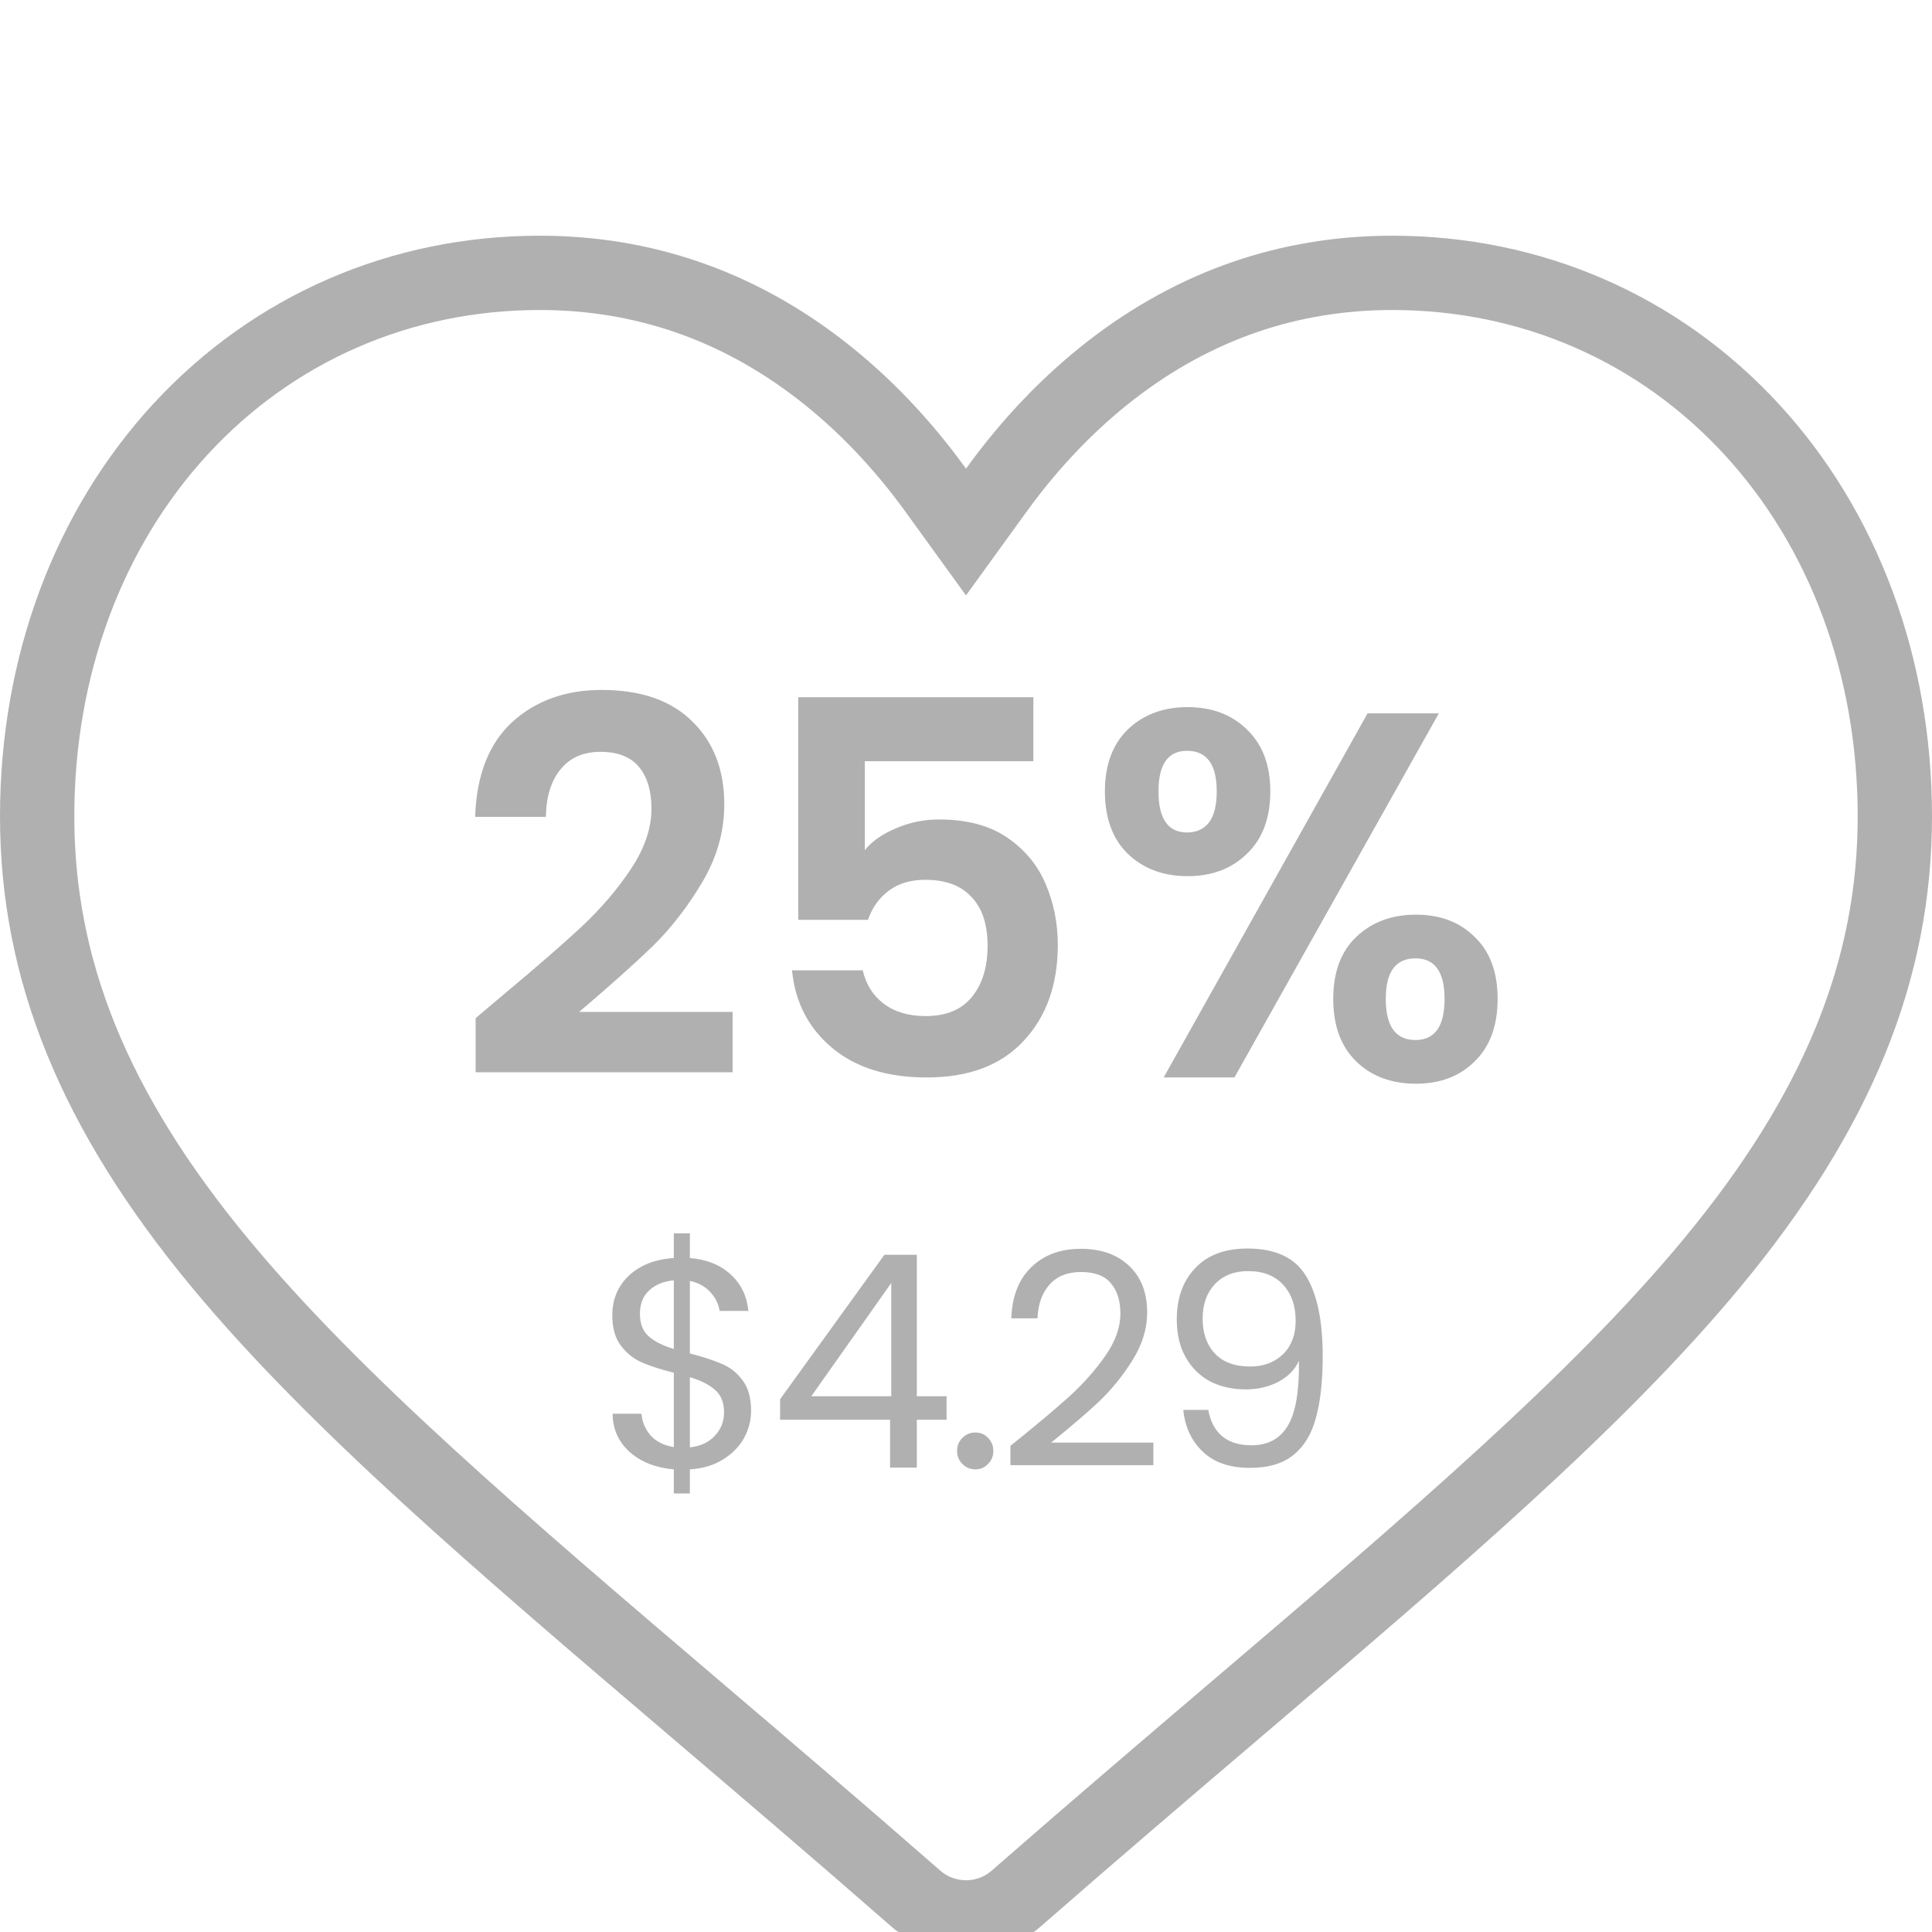 <svg width="104" height="104" viewBox="0 0 104 104" fill="none" xmlns="http://www.w3.org/2000/svg">
<g clip-path="url(#clip0_12_1370)">
<path d="M50.379 26.398L52 28.639L53.621 26.399C55.468 23.843 57.55 21.674 59.83 19.91C64.327 16.433 69.396 14.688 74.948 14.688C82.427 14.688 89.279 17.675 94.279 23.098C99.227 28.465 102 35.851 102 43.942C102 52.164 98.963 59.778 92.146 68.004L92.146 68.004C85.986 75.438 77.091 83.026 66.57 91.992L66.569 91.992L66.48 92.068C62.924 95.099 58.889 98.538 54.702 102.199L54.701 102.2C53.956 102.853 52.996 103.214 52 103.214C51.004 103.214 50.045 102.853 49.297 102.199L49.296 102.198C45.079 98.51 41.018 95.05 37.444 92.004L37.433 91.994L37.433 91.994C26.91 83.027 18.015 75.438 11.855 68.005C5.037 59.778 2 52.163 2 43.943C2 35.851 4.773 28.465 9.72 23.098C14.72 17.675 21.573 14.688 29.052 14.688C34.604 14.688 39.673 16.433 44.169 19.91L44.169 19.91C46.45 21.674 48.532 23.844 50.379 26.398Z" stroke="#B0B0B0" stroke-width="4"/>
<path d="M27.06 53.576C28.852 52.083 30.28 50.841 31.344 49.852C32.408 48.844 33.294 47.799 34.004 46.716C34.713 45.633 35.068 44.569 35.068 43.524C35.068 42.572 34.844 41.825 34.396 41.284C33.948 40.743 33.257 40.472 32.324 40.472C31.39 40.472 30.672 40.789 30.168 41.424C29.664 42.04 29.402 42.889 29.384 43.972H25.576C25.65 41.732 26.313 40.033 27.564 38.876C28.833 37.719 30.438 37.14 32.38 37.14C34.508 37.14 36.141 37.709 37.28 38.848C38.418 39.968 38.988 41.452 38.988 43.3C38.988 44.756 38.596 46.147 37.812 47.472C37.028 48.797 36.132 49.955 35.124 50.944C34.116 51.915 32.8 53.091 31.176 54.472H39.436V57.72H25.604V54.808L27.06 53.576ZM55.626 40.976H46.554V45.764C46.946 45.279 47.506 44.887 48.234 44.588C48.962 44.271 49.736 44.112 50.558 44.112C52.051 44.112 53.274 44.439 54.226 45.092C55.178 45.745 55.868 46.585 56.298 47.612C56.727 48.62 56.942 49.703 56.942 50.86C56.942 53.007 56.326 54.733 55.094 56.04C53.88 57.347 52.145 58 49.886 58C47.758 58 46.059 57.468 44.79 56.404C43.52 55.34 42.802 53.949 42.634 52.232H46.442C46.61 52.979 46.983 53.576 47.562 54.024C48.159 54.472 48.915 54.696 49.83 54.696C50.931 54.696 51.762 54.351 52.322 53.66C52.882 52.969 53.162 52.055 53.162 50.916C53.162 49.759 52.873 48.881 52.294 48.284C51.734 47.668 50.903 47.36 49.802 47.36C49.018 47.36 48.364 47.556 47.842 47.948C47.319 48.34 46.946 48.863 46.722 49.516H42.97V37.532H55.626V40.976ZM59.477 42.6C59.477 41.181 59.888 40.071 60.709 39.268C61.549 38.465 62.623 38.064 63.929 38.064C65.236 38.064 66.3 38.465 67.121 39.268C67.961 40.071 68.381 41.181 68.381 42.6C68.381 44.037 67.961 45.157 67.121 45.96C66.3 46.763 65.236 47.164 63.929 47.164C62.623 47.164 61.549 46.763 60.709 45.96C59.888 45.157 59.477 44.037 59.477 42.6ZM77.453 38.4L66.449 58H62.641L73.617 38.4H77.453ZM63.901 40.416C62.875 40.416 62.361 41.144 62.361 42.6C62.361 44.075 62.875 44.812 63.901 44.812C64.405 44.812 64.797 44.635 65.077 44.28C65.357 43.907 65.497 43.347 65.497 42.6C65.497 41.144 64.965 40.416 63.901 40.416ZM71.769 53.772C71.769 52.335 72.18 51.224 73.001 50.44C73.841 49.637 74.915 49.236 76.221 49.236C77.528 49.236 78.583 49.637 79.385 50.44C80.207 51.224 80.617 52.335 80.617 53.772C80.617 55.209 80.207 56.329 79.385 57.132C78.583 57.935 77.528 58.336 76.221 58.336C74.896 58.336 73.823 57.935 73.001 57.132C72.18 56.329 71.769 55.209 71.769 53.772ZM76.193 51.588C75.129 51.588 74.597 52.316 74.597 53.772C74.597 55.247 75.129 55.984 76.193 55.984C77.239 55.984 77.761 55.247 77.761 53.772C77.761 52.316 77.239 51.588 76.193 51.588Z" fill="#B0B0B0"/>
</g>
<path d="M40.432 75.944C40.432 76.456 40.304 76.947 40.048 77.416C39.792 77.875 39.413 78.259 38.912 78.568C38.421 78.877 37.829 79.053 37.136 79.096V80.392H36.272V79.096C35.301 79.011 34.512 78.701 33.904 78.168C33.296 77.624 32.987 76.936 32.976 76.104H34.528C34.571 76.552 34.736 76.941 35.024 77.272C35.323 77.603 35.739 77.811 36.272 77.896V73.896C35.557 73.715 34.981 73.528 34.544 73.336C34.107 73.144 33.733 72.845 33.424 72.44C33.115 72.035 32.96 71.491 32.96 70.808C32.96 69.944 33.259 69.229 33.856 68.664C34.464 68.099 35.269 67.784 36.272 67.72V66.392H37.136V67.72C38.043 67.795 38.773 68.088 39.328 68.6C39.883 69.101 40.203 69.757 40.288 70.568H38.736C38.683 70.195 38.517 69.859 38.24 69.56C37.963 69.251 37.595 69.048 37.136 68.952V72.856C37.84 73.037 38.411 73.224 38.848 73.416C39.296 73.597 39.669 73.891 39.968 74.296C40.277 74.701 40.432 75.251 40.432 75.944ZM34.448 70.728C34.448 71.251 34.603 71.651 34.912 71.928C35.221 72.205 35.675 72.435 36.272 72.616V68.92C35.717 68.973 35.275 69.155 34.944 69.464C34.613 69.763 34.448 70.184 34.448 70.728ZM37.136 77.912C37.712 77.848 38.16 77.64 38.48 77.288C38.811 76.936 38.976 76.515 38.976 76.024C38.976 75.501 38.816 75.101 38.496 74.824C38.176 74.536 37.723 74.307 37.136 74.136V77.912ZM41.993 76.424V75.32L47.609 67.544H49.353V75.16H50.953V76.424H49.353V79H47.913V76.424H41.993ZM47.977 69.064L43.673 75.16H47.977V69.064ZM52.512 79.096C52.234 79.096 52 79 51.808 78.808C51.616 78.616 51.52 78.381 51.52 78.104C51.52 77.827 51.616 77.592 51.808 77.4C52 77.208 52.234 77.112 52.512 77.112C52.778 77.112 53.002 77.208 53.184 77.4C53.376 77.592 53.472 77.827 53.472 78.104C53.472 78.381 53.376 78.616 53.184 78.808C53.002 79 52.778 79.096 52.512 79.096ZM54.391 77.832C55.746 76.744 56.807 75.853 57.575 75.16C58.343 74.456 58.988 73.725 59.511 72.968C60.044 72.2 60.311 71.448 60.311 70.712C60.311 70.019 60.14 69.475 59.799 69.08C59.468 68.675 58.93 68.472 58.183 68.472C57.458 68.472 56.892 68.701 56.487 69.16C56.092 69.608 55.879 70.211 55.847 70.968H54.439C54.482 69.773 54.844 68.851 55.527 68.2C56.21 67.549 57.09 67.224 58.167 67.224C59.266 67.224 60.135 67.528 60.775 68.136C61.426 68.744 61.751 69.581 61.751 70.648C61.751 71.533 61.484 72.397 60.951 73.24C60.428 74.072 59.831 74.808 59.159 75.448C58.487 76.077 57.628 76.813 56.583 77.656H62.087V78.872H54.391V77.832ZM65.042 75.896C65.149 76.504 65.394 76.973 65.778 77.304C66.173 77.635 66.701 77.8 67.362 77.8C68.248 77.8 68.898 77.453 69.314 76.76C69.741 76.067 69.944 74.899 69.922 73.256C69.698 73.736 69.325 74.115 68.802 74.392C68.279 74.659 67.698 74.792 67.058 74.792C66.344 74.792 65.704 74.648 65.138 74.36C64.584 74.061 64.146 73.629 63.826 73.064C63.506 72.499 63.346 71.816 63.346 71.016C63.346 69.875 63.677 68.957 64.338 68.264C64.999 67.56 65.938 67.208 67.154 67.208C68.647 67.208 69.693 67.693 70.29 68.664C70.898 69.635 71.202 71.08 71.202 73C71.202 74.344 71.079 75.453 70.834 76.328C70.6 77.203 70.194 77.869 69.618 78.328C69.053 78.787 68.274 79.016 67.282 79.016C66.194 79.016 65.346 78.723 64.738 78.136C64.13 77.549 63.783 76.803 63.698 75.896H65.042ZM67.298 73.56C68.013 73.56 68.6 73.341 69.058 72.904C69.517 72.456 69.746 71.853 69.746 71.096C69.746 70.296 69.522 69.651 69.074 69.16C68.626 68.669 67.997 68.424 67.186 68.424C66.439 68.424 65.842 68.659 65.394 69.128C64.957 69.597 64.738 70.216 64.738 70.984C64.738 71.763 64.957 72.387 65.394 72.856C65.832 73.325 66.466 73.56 67.298 73.56Z" fill="#B0B0B0"/>
<defs>
<clipPath id="clip0_12_1370">
<rect width="104" height="104" fill="white"/>
</clipPath>
</defs>
</svg>
